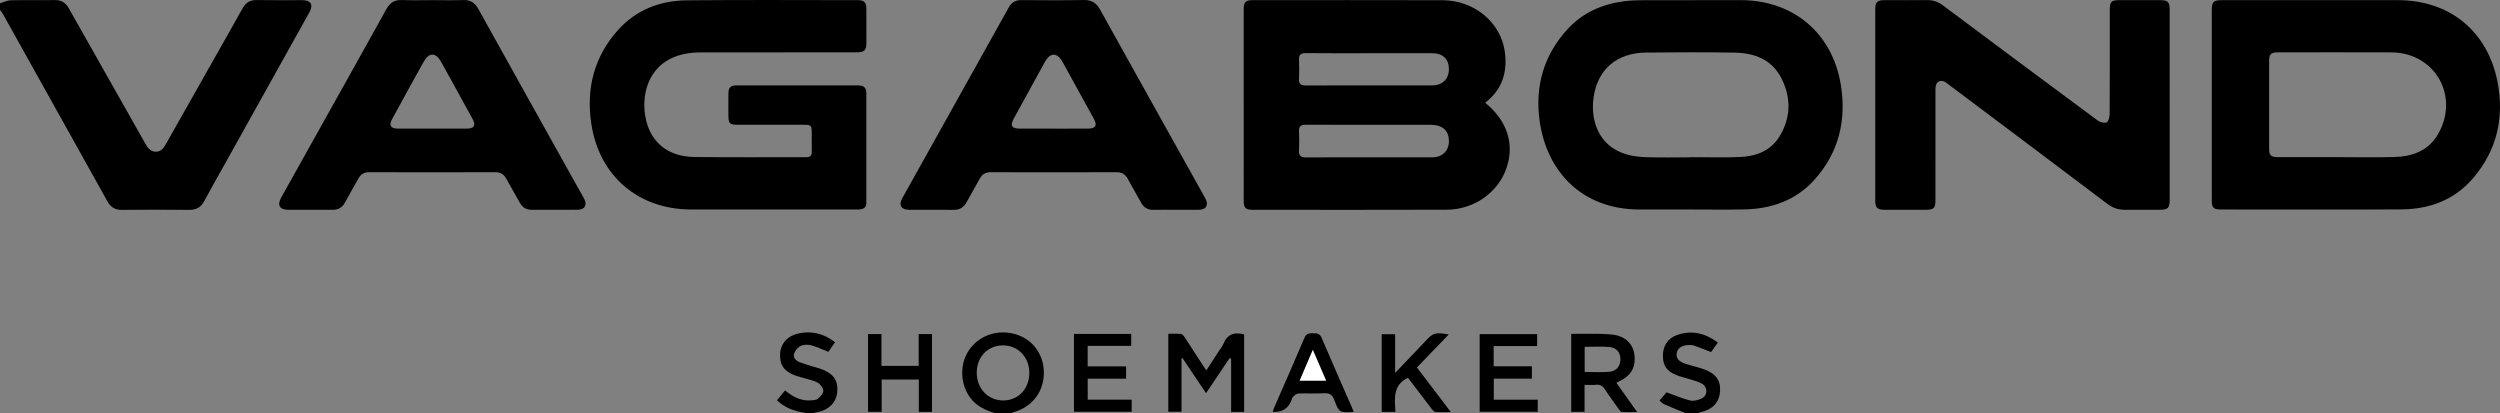 <?xml version="1.0" encoding="UTF-8"?><svg id="Layer_1" xmlns="http://www.w3.org/2000/svg" width="548.893" height="90.738" viewBox="0 0 548.893 90.738"><rect x="0" y="0" width="548.893" height="90.738" fill="#808080" stroke="none"/><defs><style>.cls-1{fill:#fff;}</style></defs><path d="m0,.735C.761.501,1.519.083,2.285.065c3.236-.076,6.477.013,9.714-.052,1.46-.029,2.397.549,3.098,1.792,5.58,9.898,11.186,19.78,16.777,29.671.504.891,1.029,1.734,2.184,1.823,1.19.091,1.804-.677,2.317-1.583,2.825-4.997,5.651-9.994,8.476-14.992,2.805-4.962,5.625-9.917,8.405-14.893.693-1.24,1.616-1.846,3.083-1.818,3.317.063,6.636.018,9.954.021,1.998.002,2.58.977,1.603,2.732-6.11,10.97-12.228,21.936-18.343,32.903-1.572,2.82-3.18,5.621-4.702,8.468-.721,1.35-1.725,1.955-3.262,1.942-4.957-.042-9.915-.042-14.872 0-1.503.013-2.439-.622-3.155-1.91C15.969,30.512,8.347,16.87.727,3.228c-.207-.371-.483-.705-.727-1.057,0-.479,0-.958,0-1.436Z"/><path d="m218.544,90.738c-2.082-.632-4.017-1.479-5.414-3.272-2.335-2.998-2.51-7.486-.358-10.628,2.246-3.28,6.439-4.646,10.404-3.391,3.67,1.162,6.033,4.481,6.01,8.441-.024,4.089-2.496,7.376-6.41,8.529-.297.087-.583.213-.873.321-1.119,0-2.239,0-3.358,0Zm7.452-8.86c-.005-3.458-2.453-6.029-5.754-6.042-3.348-.013-5.787,2.502-5.792,5.973-.006,3.506,2.48,6.119,5.817,6.116,3.308-.003,5.734-2.564,5.729-6.048Z"/><path d="m370.158,90.738c-1.57-.642-3.15-1.264-4.704-1.942-.385-.168-.688-.521-1.1-.846.631-.74,1.216-1.427,1.543-1.811,1.875.668,3.503,1.388,5.207,1.793.768.183,1.772-.086,2.518-.454,1.383-.684,1.366-2.534.007-3.271-.758-.411-1.628-.626-2.459-.895-1.022-.331-2.082-.562-3.08-.95-2.132-.829-2.984-2.096-2.988-4.256-.004-2.135,1.046-3.816,3.057-4.534,3.231-1.153,6.182-.449,9.012,1.615-.552.785-1.064,1.513-1.487,2.114-1.343-.519-2.549-1.017-3.78-1.44-.4-.137-.87-.124-1.304-.1-1.41.078-2.335.777-2.475,1.821-.14,1.047.408,1.774,1.867,2.266,1.282.432,2.618.708,3.899,1.144,2.76.94,3.899,2.444,3.763,4.838-.142,2.505-1.559,4.038-4.318,4.682-.187.044-.359.148-.538.225-.88,0-1.759,0-2.639,0Z"/><path d="m177.282,90.738c-2.187-.335-4.299-.866-6.062-2.309-.183-.15-.356-.311-.624-.546.588-.722,1.156-1.421,1.766-2.17,1.659,1.359,3.422,2.34,5.593,2.199.548-.036,1.216-.051,1.6-.36.543-.437,1.189-1.129,1.206-1.728.017-.585-.577-1.383-1.128-1.741-.743-.482-1.698-.647-2.571-.92-.761-.238-1.549-.396-2.3-.66-2.606-.918-3.637-2.39-3.482-4.9.135-2.188,1.633-3.89,4.065-4.399,2.892-.605,5.538.024,7.997,1.935-.529.763-1.038,1.496-1.467,2.115-1.34-.526-2.525-1.111-3.779-1.437-.728-.189-1.665-.169-2.322.144-.618.294-1.211,1.028-1.419,1.693-.261.835.339,1.53,1.162,1.849.89.344,1.811.61,2.722.9.759.241,1.542.418,2.281.709,2.575,1.014,3.552,2.53,3.295,5.021-.233,2.249-1.846,3.878-4.296,4.342-.427.081-.851.175-1.277.263h-.96Z"/><path d="m326.077,22.562c4.821,3.904,6.482,9.035,4.703,14.283-1.827,5.391-7.098,9.175-13.163,9.199-14.226.058-28.453.021-42.679.015-1.426-.001-1.872-.444-1.872-1.853-.006-14.075-.005-28.151-.001-42.226.001-1.495.444-1.944,1.904-1.945,13.907-.004,27.813-.032,41.72.011,6.952.021,12.806,4.801,13.71,11.332.608,4.388-.547,8.298-4.322,11.184Zm-25.456,11.985c4.633,0,9.265.017,13.898-.007,2.145-.011,3.57-1.424,3.598-3.472.033-2.364-1.356-3.663-4.001-3.669-6.949-.014-13.898-.005-20.846-.005-2.196,0-4.393.016-6.589-.004-1.022-.009-1.547.326-1.479,1.467.083,1.39.077,2.791.002,4.182-.062,1.152.384,1.537,1.521,1.527,4.632-.042,9.265-.017,13.898-.018Zm.182-22.861c-4.717,0-9.435.03-14.151-.022-1.126-.012-1.488.401-1.445,1.466.056,1.394.065,2.794-.003,4.187-.054,1.109.394,1.452,1.472,1.448,9.274-.029,18.549-.01,27.823-.021,2.216-.003,3.622-1.42,3.618-3.566-.004-2.211-1.327-3.487-3.642-3.49-4.557-.006-9.114-.002-13.672-.002Z"/><path d="m485.609,22.955c0-6.9-.002-13.8.001-20.699.001-1.857.374-2.223,2.242-2.223,12.871-0,25.741-0,38.612-0,11.338 0,19.7,6.783,21.879,17.915,1.534,7.841-.11,15.017-5.333,21.142-4.078,4.784-9.555,6.846-15.741,6.882-13.23.077-26.461.025-39.691.022-1.575-0-1.965-.385-1.966-1.981-.006-7.019-.003-14.039-.003-21.058Zm27.424,11.546c4.195,0,8.392.085,12.585-.024,3.975-.103,7.512-1.322,9.645-4.981,4.853-8.329-.626-17.953-10.236-17.997-8.31-.038-16.62-.01-24.93-.006-1.458.001-1.888.404-1.889,1.813-.009,6.458-.009,12.916,0,19.374.002,1.424.423,1.818,1.883,1.819,4.315.005,8.63.002,12.945.001Z"/><path d="m169.04,45.995c-5.757,0-11.515 0-17.272,0-11.616-.001-20.216-7.337-21.943-18.829-1.159-7.707.596-14.679,5.849-20.558,4.012-4.491,9.289-6.477,15.183-6.536,12.513-.126,25.028-.04,37.543-.036,1.297.001,1.803.489,1.815,1.807.023,2.553.016,5.106.004,7.66-.007,1.516-.491,1.986-2.02,1.987-11.475.003-22.949-.007-34.424.016-1.151.002-2.324.099-3.45.33-7.578,1.553-9.544,8.201-8.668,13.564.925,5.662,4.828,8.993,10.77,9.07,8.195.107,16.392.022,24.588.044.885.002,1.232-.344,1.215-1.201-.025-1.276-.006-2.553-.006-3.83-0-2.055-.03-2.088-2.045-2.089-4.638-.002-9.276-0-13.914-.001-2.162-.001-2.34-.176-2.342-2.305-.001-1.556-.018-3.112.007-4.668.019-1.186.487-1.662,1.693-1.664,8.956-.012,17.912-.012,26.868.001,1.159.002,1.717.535,1.719,1.686.018,7.979.019,15.958-0,23.936-.003,1.206-.523,1.613-1.858,1.614-6.437.005-12.874.002-19.311.002Z"/><path d="m476.371,23.04c0,6.939.001,13.878-.001,20.818-.001,1.809-.374,2.196-2.157,2.203-2.518.01-5.036-.006-7.554.006-1.436.007-2.688-.336-3.887-1.242-11.626-8.783-23.288-17.518-34.941-26.267-.255-.192-.498-.407-.774-.563-.963-.543-1.88-.124-2.062.957-.072.428-.05.874-.051,1.312-.003,7.856-0,15.713-.003,23.569-.001,1.916-.309,2.225-2.235,2.228-2.998.006-5.995.013-8.993-.004-1.553-.009-1.989-.457-1.99-2.008-.004-13.998-.004-27.996,0-41.994.001-1.621.422-2.021,2.075-2.023,3.118-.003,6.235.021,9.352-.011,1.298-.013,2.389.38,3.431,1.159,11.288,8.435,22.589,16.853,33.917,25.234.529.391,1.475.684,2.002.47.418-.17.684-1.184.688-1.825.046-7.617.029-15.234.03-22.851 0-1.844.328-2.175,2.14-2.176,2.958-.002,5.915-.002,8.873,0,1.784.001,2.138.361,2.138,2.189.002,6.939.001,13.878.001,20.818Z"/><path d="m371.159,45.995c-3.718,0-7.435-.003-11.153.001-12.889.011-20.463-8.591-21.97-19.453-1.059-7.634.916-14.482,6.197-20.213,3.299-3.58,7.539-5.417,12.316-6.047,1.42-.187,2.866-.235,4.301-.24,7.115-.023,14.231-.012,21.346-.01,11.555.003,20.169,7.273,21.983,18.67,1.239,7.787-.478,14.851-5.826,20.782-4.056,4.498-9.366,6.369-15.322,6.494-3.956.083-7.915.016-11.872.016Zm.022-11.448c0-.015,0-.03 0-.045,3.672,0,7.351.136,11.015-.039,3.588-.171,6.77-1.496,8.658-4.748,2.378-4.095,2.389-8.398.248-12.575-2.088-4.072-5.877-5.5-10.169-5.582-6.511-.124-13.028-.081-19.541-.018-6.411.062-10.662,3.69-11.519,9.904-.66,4.788.925,10.601,7.234,12.45,1.435.42,2.982.581,4.484.624,3.194.092,6.393.028,9.59.028Z"/><path d="m258.18,46.063c-1.639,0-3.278-.027-4.916.009-1.255.028-2.127-.494-2.726-1.581-.961-1.745-1.979-3.46-2.923-5.213-.551-1.023-1.312-1.476-2.5-1.472-9.192.029-18.384.026-27.576.003-1.129-.003-1.884.411-2.418,1.4-.946,1.753-1.971,3.463-2.922,5.214-.616,1.132-1.501,1.665-2.807,1.652-3.277-.034-6.554 0-9.832-.016-1.703-.008-2.308-1.022-1.477-2.511,7.801-13.992,15.613-27.977,23.422-41.964.598-1.071,1.48-1.572,2.741-1.563,4.556.033,9.113.075,13.668-.018,1.753-.036,2.8.626,3.632,2.127,7.015,12.65,14.079,25.274,21.128,37.906.66,1.183,1.34,2.356,1.975,3.553.766,1.444.181,2.449-1.433,2.47-1.678.022-3.357.005-5.036.005Zm-26.753-17.82c2.476,0,4.952.006,7.427-.002,1.694-.006,2.114-.688,1.316-2.143-2.258-4.12-4.523-8.236-6.794-12.348-.21-.381-.448-.761-.741-1.079-.82-.891-1.763-.888-2.581.007-.292.319-.524.703-.734,1.085-2.248,4.079-4.492,8.161-6.725,12.249-.878,1.607-.482,2.226,1.405,2.23,2.476.005,4.952.001,7.428.001Z"/><path d="m94.981.033c2.238,0,4.478.066,6.712-.022,1.609-.063,2.582.604,3.346,1.981,7.056,12.716,14.151,25.41,21.236,38.109.66,1.183,1.35,2.351,1.982,3.548.724,1.371.128,2.394-1.421,2.405-3.356.025-6.713-.009-10.07.017-1.215.01-2.047-.512-2.625-1.544-.993-1.773-2.023-3.525-2.996-5.309-.534-.979-1.279-1.414-2.414-1.411-9.231.024-18.461.022-27.692.002-1.089-.002-1.818.435-2.329,1.357-.986,1.776-2.008,3.533-2.978,5.318-.597,1.097-1.474,1.594-2.721,1.585-3.236-.024-6.473-.002-9.71-.009-1.919-.005-2.497-1.003-1.549-2.706,3.004-5.396,6.022-10.783,9.035-16.174,4.684-8.382,9.389-16.753,14.033-25.157.79-1.431,1.799-2.083,3.448-2.014,2.234.093,4.474.023,6.712.023Zm-.111,28.21c2.555,0,5.111.011,7.666-.004,1.541-.009,1.983-.713,1.266-2.023-2.312-4.226-4.622-8.453-6.967-12.661-1.159-2.079-2.641-2.089-3.809-.003-2.354,4.202-4.659,8.432-6.964,12.661-.719,1.319-.276,2.017,1.26,2.026,2.515.015,5.031.004,7.547.004Z"/><path d="m273.159,90.433h-2.857v-11.687c-.11-.041-.22-.082-.329-.124-1.686,2.509-3.371,5.019-5.18,7.711-1.775-2.649-3.466-5.173-5.157-7.697-.075.019-.15.038-.225.057v11.703h-2.901v-17.11c.921,0,1.869-.061,2.8.036.296.031.611.44.812.746,1.338,2.032,2.647,4.083,3.968,6.126.211.326.44.641.774,1.126.953-1.474,1.83-2.831,2.708-4.187.347-.536.791-1.032,1.024-1.613.841-2.094,2.365-2.697,4.563-2.096v17.011Z"/><path d="m354.892,84.049c1.51,2.126,2.958,4.163,4.558,6.415-1.257,0-2.34.037-3.417-.03-.226-.014-.459-.391-.636-.638-1.022-1.424-2.076-2.829-3.02-4.303-.49-.765-1.033-1.104-1.945-1.01-.786.081-1.587.017-2.529.017v5.917h-2.93v-17.136c.597,0,1.214-.009,1.83.002,2.392.04,4.802-.081,7.172.173,2.868.307,4.587,2.05,4.874,4.46.33,2.77-.771,4.635-3.461,5.87-.107.049-.208.111-.495.264Zm-6.966-7.899v5.508c1.872,0,3.699.128,5.499-.039,1.534-.143,2.384-1.341,2.355-2.812-.027-1.408-.889-2.497-2.419-2.623-1.769-.146-3.559-.034-5.435-.034Z"/><path d="m324.872,90.406v-17.046h12.613v2.621h-9.541v4.441h8.393v2.713h-8.364v4.62h9.649v2.651h-12.75Z"/><path d="m193.575,83.327v7.082h-2.993v-17.061h2.946v6.978h8.176v-6.973h2.919v17.07h-2.891v-7.096h-8.156Z"/><path d="m306.376,90.43h-3.014v-17.061h2.945v8.514c1.935-2.03,3.622-3.8,5.308-5.57.385-.404.769-.809,1.149-1.218,1.935-2.076,2.217-2.169,5.32-1.662-2.34,2.425-4.623,4.791-6.99,7.245,2.444,3.213,4.867,6.399,7.453,9.799-1.279,0-2.335.054-3.38-.033-.307-.026-.637-.408-.861-.7-1.75-2.27-3.477-4.557-5.168-6.782-3.373,1.562-2.917,4.552-2.763,7.468Z"/><path d="m235.792,73.316h12.576v2.62h-9.563v4.503h8.439v2.701h-8.433v4.606h9.652v2.657h-12.67v-17.086Z"/><path d="m297.216,90.434c-3.137.158-3.216.187-4.233-2.556-.453-1.221-1.074-1.613-2.337-1.538-1.869.111-3.752-.013-5.625.063-.391.016-.821.411-1.129.731-.232.241-.292.644-.434.973q-1.077,2.494-4.008,2.32c.091-.3.148-.587.262-.85,2.24-5.141,4.52-10.266,6.703-15.431.419-.993,1.063-.978,1.881-.981.822-.003,1.453-.001,1.871.988,2.135,5.055,4.37,10.069,6.568,15.098.157.359.295.725.481,1.183Zm-11.853-6.872h5.781c-.969-2.243-1.886-4.365-2.904-6.72-1.006,2.35-1.907,4.454-2.877,6.72Z"/><path class="cls-1" d="m285.364,83.562c.97-2.266,1.871-4.37,2.877-6.72,1.018,2.355,1.935,4.477,2.904,6.72"/></svg>
